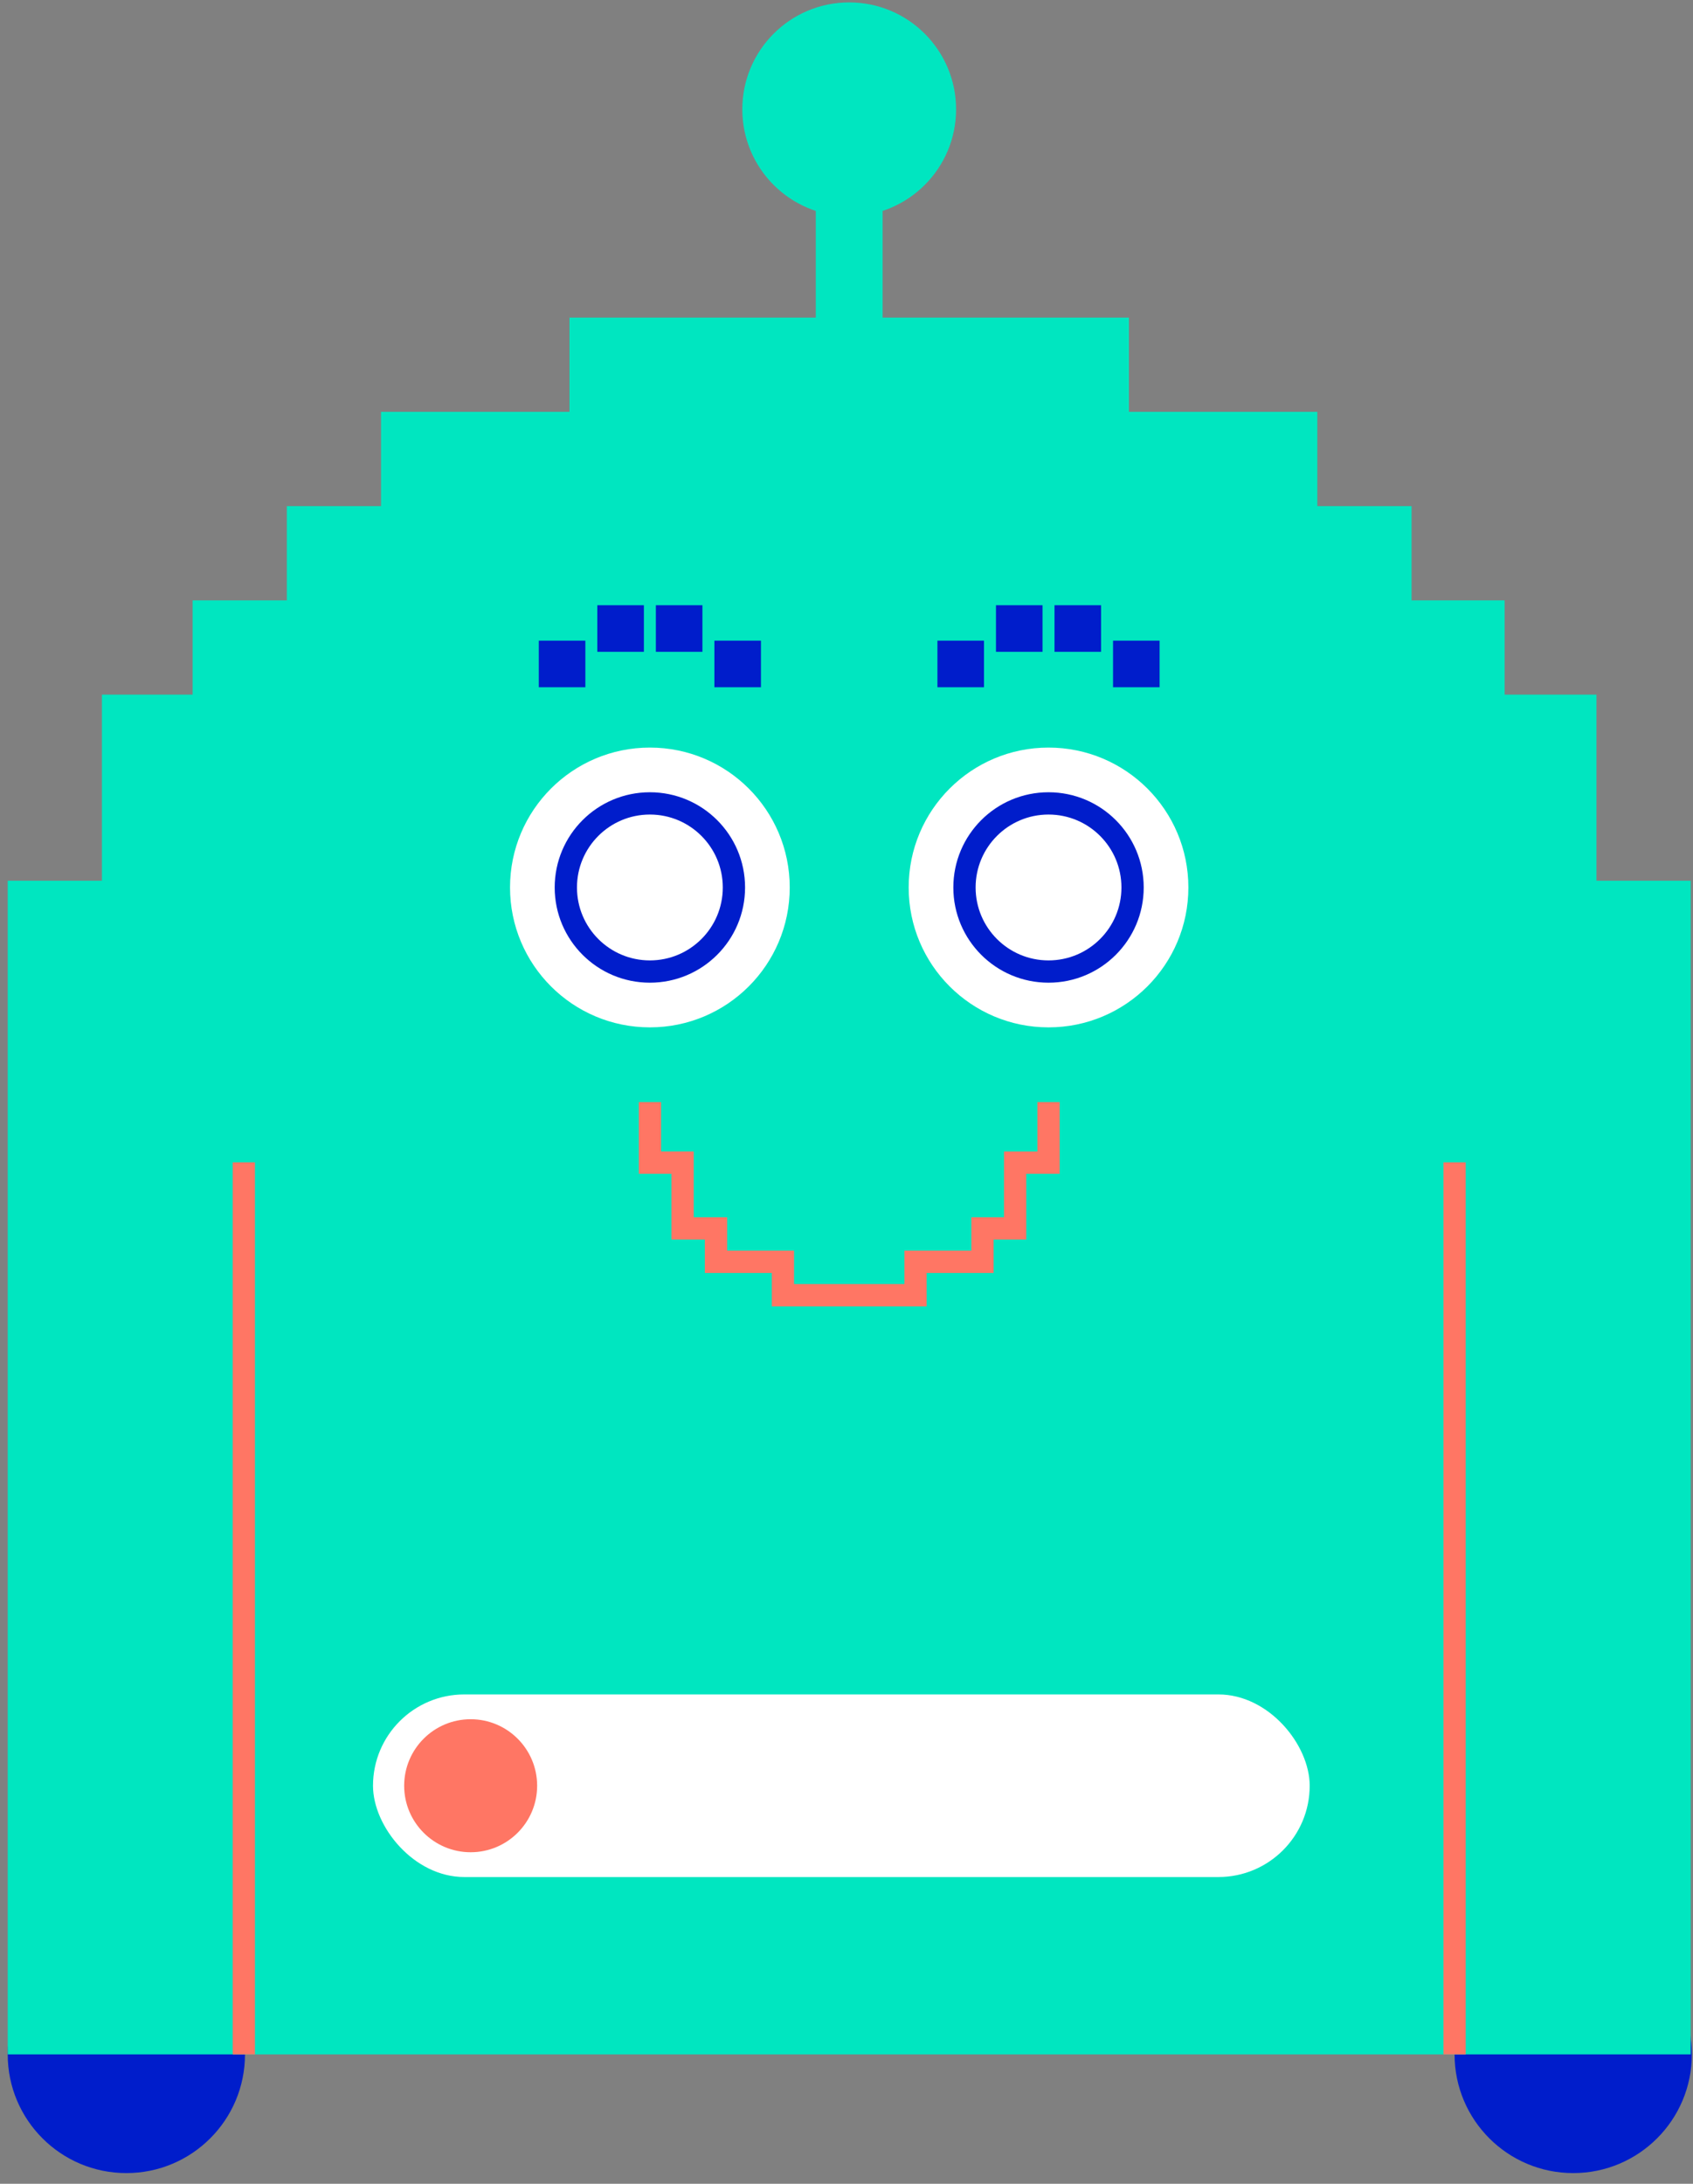 <svg xmlns="http://www.w3.org/2000/svg" viewBox="0 0 152 196">
  <rect x="0" y="0" width="152" height="196" fill="#808080" stroke="none"/>
  <defs/>
  <g fill="none" fill-rule="evenodd">
    <circle cx="11.344" cy="184.389" r="10.651" fill="#001DCB" fill-rule="nonzero"/>
    <circle cx="141.245" cy="184.389" r="10.651" fill="#001DCB" fill-rule="nonzero"/>
    <path fill="#00E6C0" fill-rule="nonzero" d="M143.332 79.05V62.343h-8.247v-8.458h-8.354v-8.46h-8.459v-8.458h-16.918v-8.46H51.13v8.46H34.211v8.458h-8.458v8.46h-8.459v8.458H9.152V79.05H.693v105.338h151.1V79.05z"/>
    <circle cx="12.556" cy="12.556" r="12.556" fill="#FFF" fill-rule="nonzero" transform="translate(81.582 67.097)"/>
    <circle cx="12.556" cy="12.556" r="12.556" fill="#FFF" fill-rule="nonzero" transform="translate(45.791 67.097)"/>
    <circle cx="7.546" cy="7.546" r="7.546" stroke="#001DCB" stroke-width="2" transform="translate(50.801 72.107)"/>
    <circle cx="7.546" cy="7.546" r="7.546" stroke="#001DCB" stroke-width="2" transform="translate(86.592 72.107)"/>
    <path stroke="#00E6C0" stroke-width="6" d="M76.242 2.498v31.439"/>
    <circle cx="76.242" cy="9.812" r="9.596" fill="#00E6C0" fill-rule="nonzero"/>
    <g fill-rule="nonzero" transform="translate(33.489 152.08)">
      <rect width="84.097" height="16.388" fill="#FFF" rx="8.194"/>
      <circle cx="8.767" cy="8.194" r="5.969" fill="#FF7664"/>
    </g>
    <g stroke="#FF7664" stroke-width="2">
      <path d="M21.891 184.389v-80.068M130.594 184.389v-80.068"/>
    </g>
    <path stroke="#FF7664" stroke-width="2" d="M94.139 98.913v5.437h-3v5.9h-2.93v3h-6.012v3H70.291v-3h-6.008v-3h-3v-5.9h-2.929v-5.437"/>
    <g fill="#001DCB" fill-rule="nonzero" stroke="#001DCB">
      <path d="M48.873 58.001h3.181v3.181h-3.181zM54.128 54.821h3.181v3.181h-3.181zM59.384 54.821h3.181v3.181h-3.181zM64.639 58.001h3.181v3.181h-3.181z"/>
    </g>
    <g fill="#001DCB" fill-rule="nonzero" stroke="#001DCB">
      <path d="M84.664 58.001h3.181v3.181h-3.181zM89.919 54.821H93.1v3.181h-3.181zM95.175 54.821h3.181v3.181h-3.181zM100.43 58.001h3.181v3.181h-3.181z"/>
    </g>
  </g>
</svg>